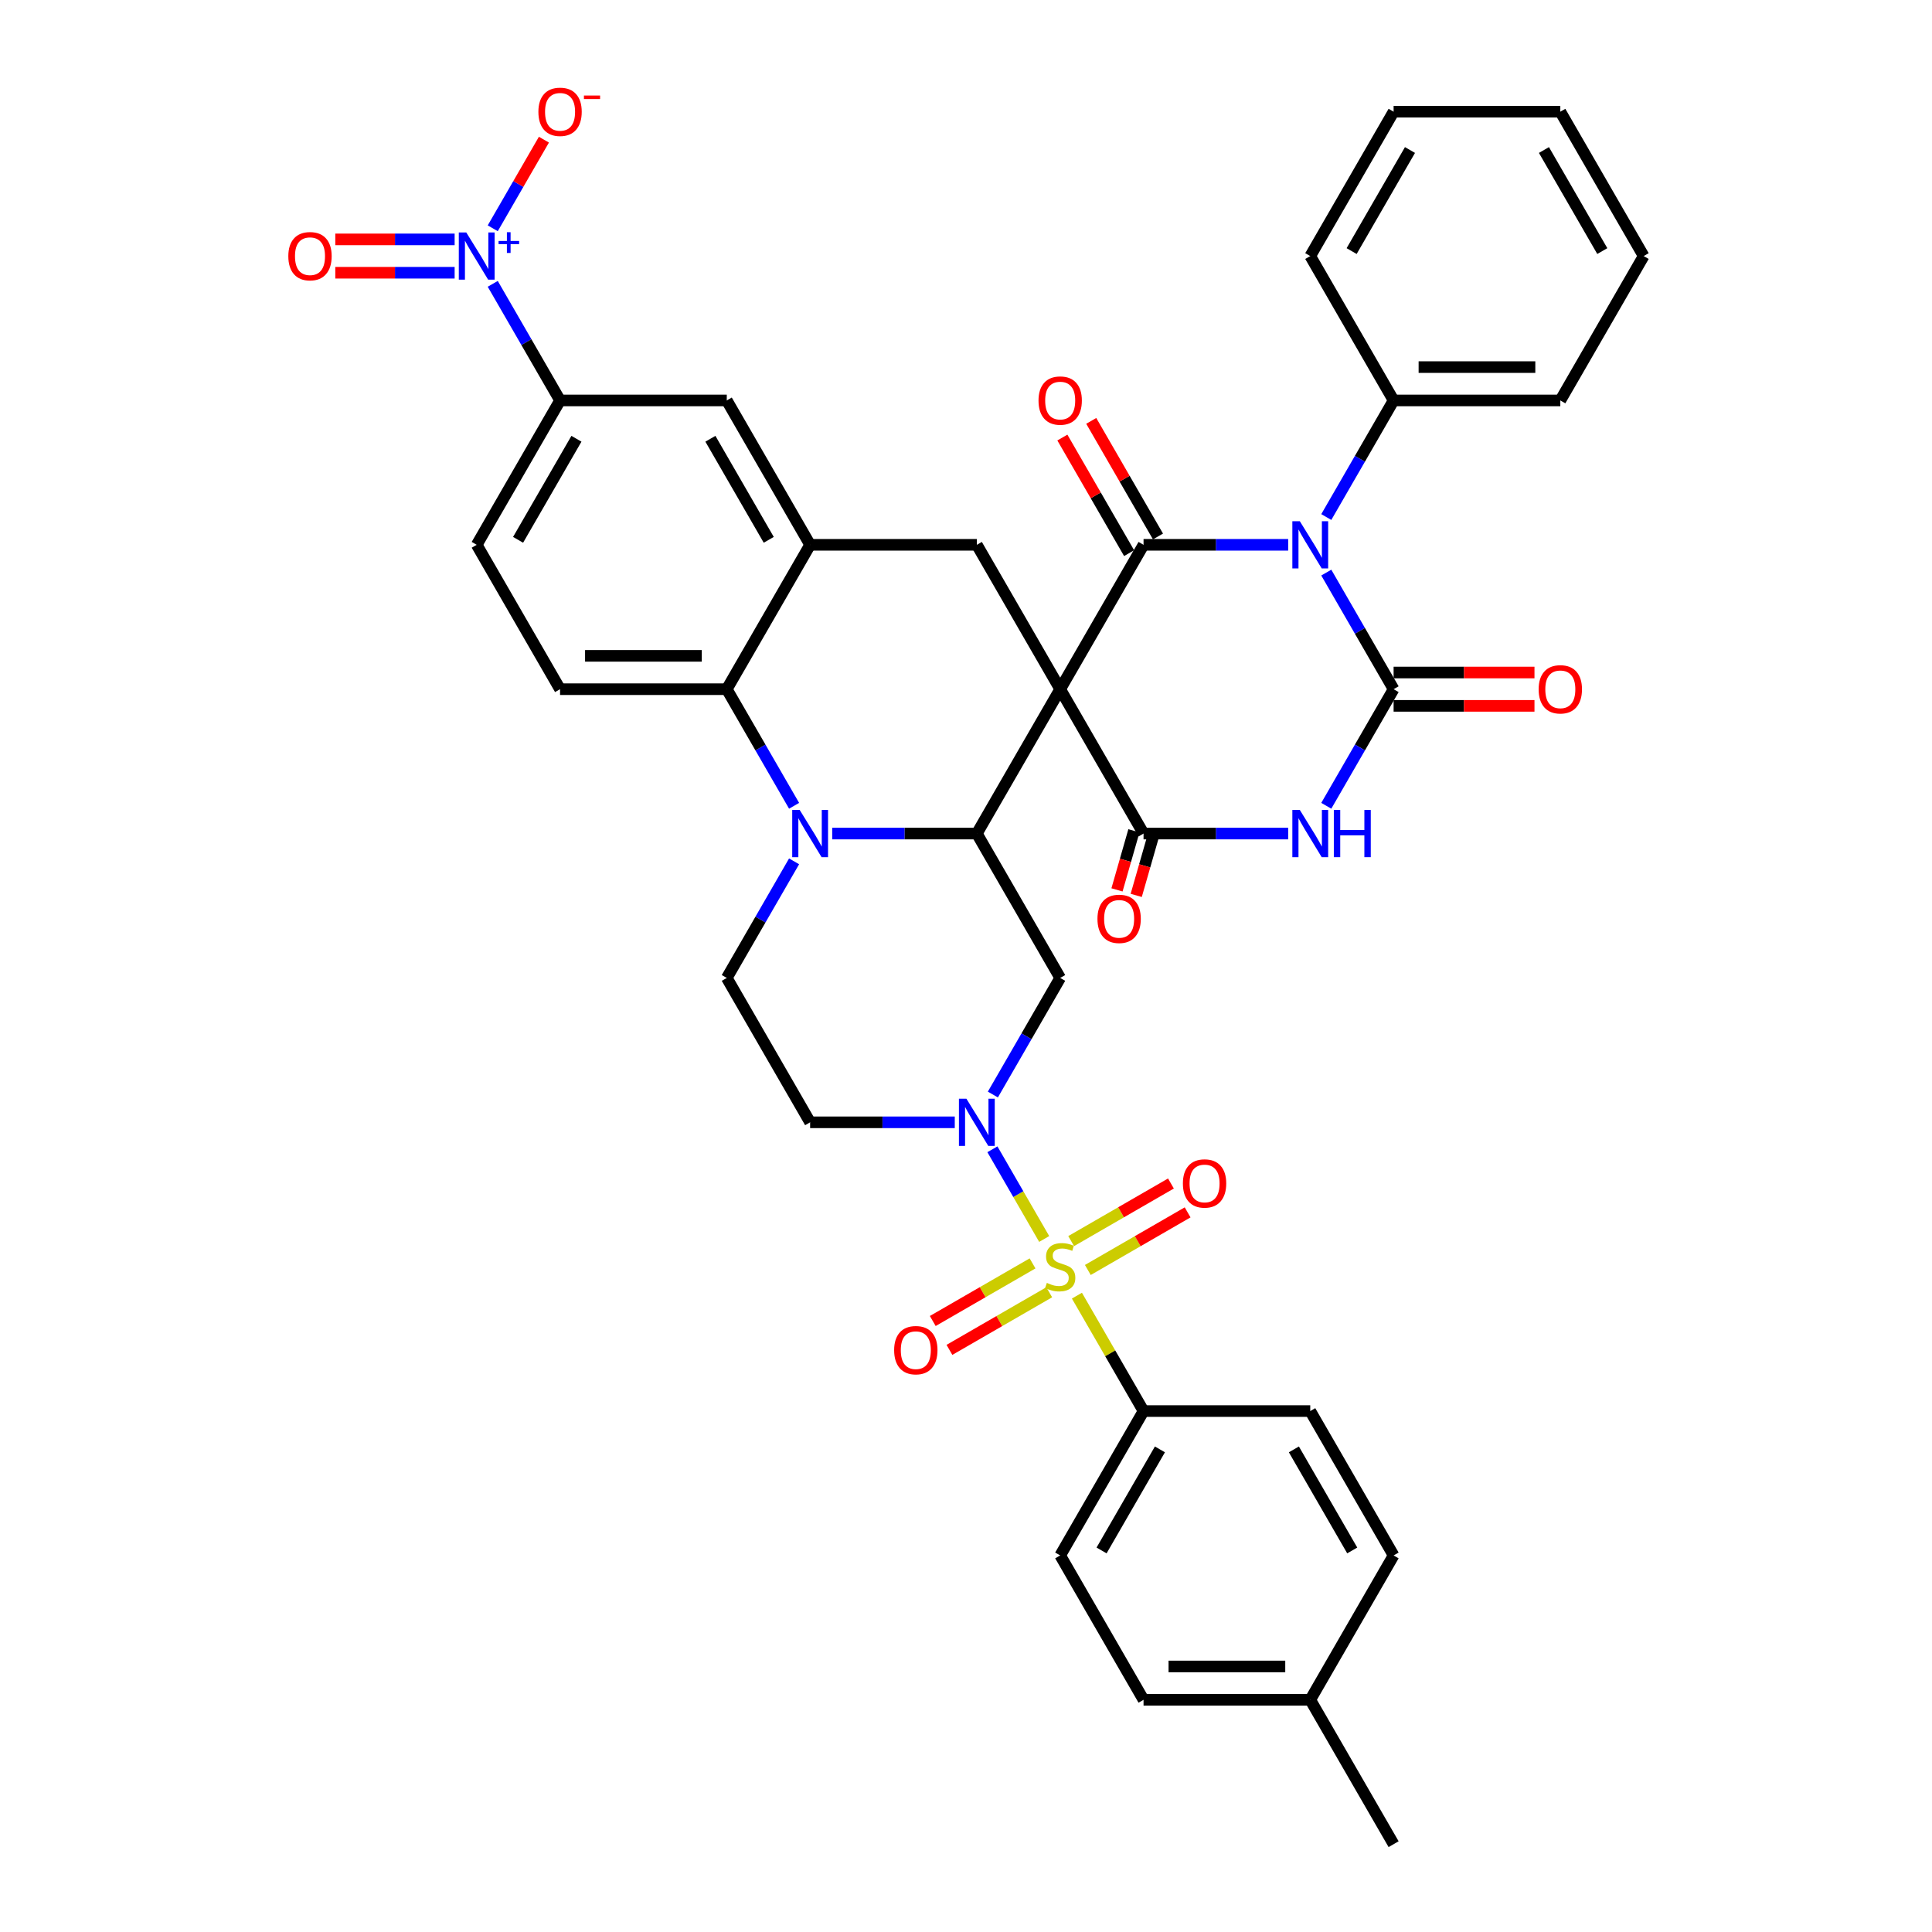 <?xml version='1.0' encoding='iso-8859-1'?>
<svg version='1.1' baseProfile='full'
              xmlns='http://www.w3.org/2000/svg'
                      xmlns:rdkit='http://www.rdkit.org/xml'
                      xmlns:xlink='http://www.w3.org/1999/xlink'
                  xml:space='preserve'
width='1000px' height='1000px' viewBox='0 0 1000 1000'>
<!-- END OF HEADER -->
<rect style='opacity:1.0;fill:#FFFFFF;stroke:none' width='1000' height='1000' x='0' y='0'> </rect>
<path class='bond-1' d='M 548.753,356.723 L 591.897,281.995' style='fill:none;fill-rule:evenodd;stroke:#000000;stroke-width:6px;stroke-linecap:butt;stroke-linejoin:miter;stroke-opacity:1' />
<path class='bond-5' d='M 548.753,356.723 L 591.897,431.45' style='fill:none;fill-rule:evenodd;stroke:#000000;stroke-width:6px;stroke-linecap:butt;stroke-linejoin:miter;stroke-opacity:1' />
<path class='bond-6' d='M 548.753,356.723 L 505.609,431.45' style='fill:none;fill-rule:evenodd;stroke:#000000;stroke-width:6px;stroke-linecap:butt;stroke-linejoin:miter;stroke-opacity:1' />
<path class='bond-12' d='M 548.753,356.723 L 505.609,281.995' style='fill:none;fill-rule:evenodd;stroke:#000000;stroke-width:6px;stroke-linecap:butt;stroke-linejoin:miter;stroke-opacity:1' />
<path class='bond-0' d='M 666.761,281.995 L 629.329,281.995' style='fill:none;fill-rule:evenodd;stroke:#0000FF;stroke-width:6px;stroke-linecap:butt;stroke-linejoin:miter;stroke-opacity:1' />
<path class='bond-0' d='M 629.329,281.995 L 591.897,281.995' style='fill:none;fill-rule:evenodd;stroke:#000000;stroke-width:6px;stroke-linecap:butt;stroke-linejoin:miter;stroke-opacity:1' />
<path class='bond-2' d='M 686.485,296.37 L 703.907,326.546' style='fill:none;fill-rule:evenodd;stroke:#0000FF;stroke-width:6px;stroke-linecap:butt;stroke-linejoin:miter;stroke-opacity:1' />
<path class='bond-2' d='M 703.907,326.546 L 721.33,356.723' style='fill:none;fill-rule:evenodd;stroke:#000000;stroke-width:6px;stroke-linecap:butt;stroke-linejoin:miter;stroke-opacity:1' />
<path class='bond-22' d='M 686.485,267.619 L 703.907,237.443' style='fill:none;fill-rule:evenodd;stroke:#0000FF;stroke-width:6px;stroke-linecap:butt;stroke-linejoin:miter;stroke-opacity:1' />
<path class='bond-22' d='M 703.907,237.443 L 721.33,207.267' style='fill:none;fill-rule:evenodd;stroke:#000000;stroke-width:6px;stroke-linecap:butt;stroke-linejoin:miter;stroke-opacity:1' />
<path class='bond-24' d='M 599.37,277.68 L 582.097,247.763' style='fill:none;fill-rule:evenodd;stroke:#000000;stroke-width:6px;stroke-linecap:butt;stroke-linejoin:miter;stroke-opacity:1' />
<path class='bond-24' d='M 582.097,247.763 L 564.824,217.846' style='fill:none;fill-rule:evenodd;stroke:#FF0000;stroke-width:6px;stroke-linecap:butt;stroke-linejoin:miter;stroke-opacity:1' />
<path class='bond-24' d='M 584.424,286.309 L 567.152,256.392' style='fill:none;fill-rule:evenodd;stroke:#000000;stroke-width:6px;stroke-linecap:butt;stroke-linejoin:miter;stroke-opacity:1' />
<path class='bond-24' d='M 567.152,256.392 L 549.879,226.475' style='fill:none;fill-rule:evenodd;stroke:#FF0000;stroke-width:6px;stroke-linecap:butt;stroke-linejoin:miter;stroke-opacity:1' />
<path class='bond-23' d='M 721.33,365.351 L 757.786,365.351' style='fill:none;fill-rule:evenodd;stroke:#000000;stroke-width:6px;stroke-linecap:butt;stroke-linejoin:miter;stroke-opacity:1' />
<path class='bond-23' d='M 757.786,365.351 L 794.243,365.351' style='fill:none;fill-rule:evenodd;stroke:#FF0000;stroke-width:6px;stroke-linecap:butt;stroke-linejoin:miter;stroke-opacity:1' />
<path class='bond-23' d='M 721.33,348.094 L 757.786,348.094' style='fill:none;fill-rule:evenodd;stroke:#000000;stroke-width:6px;stroke-linecap:butt;stroke-linejoin:miter;stroke-opacity:1' />
<path class='bond-23' d='M 757.786,348.094 L 794.243,348.094' style='fill:none;fill-rule:evenodd;stroke:#FF0000;stroke-width:6px;stroke-linecap:butt;stroke-linejoin:miter;stroke-opacity:1' />
<path class='bond-40' d='M 721.33,356.723 L 703.907,386.899' style='fill:none;fill-rule:evenodd;stroke:#000000;stroke-width:6px;stroke-linecap:butt;stroke-linejoin:miter;stroke-opacity:1' />
<path class='bond-40' d='M 703.907,386.899 L 686.485,417.075' style='fill:none;fill-rule:evenodd;stroke:#0000FF;stroke-width:6px;stroke-linecap:butt;stroke-linejoin:miter;stroke-opacity:1' />
<path class='bond-3' d='M 540.473,641.293 L 527.071,618.08' style='fill:none;fill-rule:evenodd;stroke:#CCCC00;stroke-width:6px;stroke-linecap:butt;stroke-linejoin:miter;stroke-opacity:1' />
<path class='bond-3' d='M 527.071,618.08 L 513.669,594.868' style='fill:none;fill-rule:evenodd;stroke:#0000FF;stroke-width:6px;stroke-linecap:butt;stroke-linejoin:miter;stroke-opacity:1' />
<path class='bond-17' d='M 557.411,670.631 L 574.654,700.496' style='fill:none;fill-rule:evenodd;stroke:#CCCC00;stroke-width:6px;stroke-linecap:butt;stroke-linejoin:miter;stroke-opacity:1' />
<path class='bond-17' d='M 574.654,700.496 L 591.897,730.362' style='fill:none;fill-rule:evenodd;stroke:#000000;stroke-width:6px;stroke-linecap:butt;stroke-linejoin:miter;stroke-opacity:1' />
<path class='bond-19' d='M 563.059,657.338 L 588.884,642.428' style='fill:none;fill-rule:evenodd;stroke:#CCCC00;stroke-width:6px;stroke-linecap:butt;stroke-linejoin:miter;stroke-opacity:1' />
<path class='bond-19' d='M 588.884,642.428 L 614.709,627.518' style='fill:none;fill-rule:evenodd;stroke:#FF0000;stroke-width:6px;stroke-linecap:butt;stroke-linejoin:miter;stroke-opacity:1' />
<path class='bond-19' d='M 554.431,642.392 L 580.255,627.482' style='fill:none;fill-rule:evenodd;stroke:#CCCC00;stroke-width:6px;stroke-linecap:butt;stroke-linejoin:miter;stroke-opacity:1' />
<path class='bond-19' d='M 580.255,627.482 L 606.08,612.572' style='fill:none;fill-rule:evenodd;stroke:#FF0000;stroke-width:6px;stroke-linecap:butt;stroke-linejoin:miter;stroke-opacity:1' />
<path class='bond-20' d='M 534.446,653.93 L 508.622,668.84' style='fill:none;fill-rule:evenodd;stroke:#CCCC00;stroke-width:6px;stroke-linecap:butt;stroke-linejoin:miter;stroke-opacity:1' />
<path class='bond-20' d='M 508.622,668.84 L 482.797,683.75' style='fill:none;fill-rule:evenodd;stroke:#FF0000;stroke-width:6px;stroke-linecap:butt;stroke-linejoin:miter;stroke-opacity:1' />
<path class='bond-20' d='M 543.075,668.876 L 517.25,683.786' style='fill:none;fill-rule:evenodd;stroke:#CCCC00;stroke-width:6px;stroke-linecap:butt;stroke-linejoin:miter;stroke-opacity:1' />
<path class='bond-20' d='M 517.25,683.786 L 491.426,698.696' style='fill:none;fill-rule:evenodd;stroke:#FF0000;stroke-width:6px;stroke-linecap:butt;stroke-linejoin:miter;stroke-opacity:1' />
<path class='bond-4' d='M 666.761,431.45 L 629.329,431.45' style='fill:none;fill-rule:evenodd;stroke:#0000FF;stroke-width:6px;stroke-linecap:butt;stroke-linejoin:miter;stroke-opacity:1' />
<path class='bond-4' d='M 629.329,431.45 L 591.897,431.45' style='fill:none;fill-rule:evenodd;stroke:#000000;stroke-width:6px;stroke-linecap:butt;stroke-linejoin:miter;stroke-opacity:1' />
<path class='bond-26' d='M 586.92,430.024 L 582.537,445.313' style='fill:none;fill-rule:evenodd;stroke:#000000;stroke-width:6px;stroke-linecap:butt;stroke-linejoin:miter;stroke-opacity:1' />
<path class='bond-26' d='M 582.537,445.313 L 578.154,460.602' style='fill:none;fill-rule:evenodd;stroke:#FF0000;stroke-width:6px;stroke-linecap:butt;stroke-linejoin:miter;stroke-opacity:1' />
<path class='bond-26' d='M 596.874,432.877 L 592.491,448.166' style='fill:none;fill-rule:evenodd;stroke:#000000;stroke-width:6px;stroke-linecap:butt;stroke-linejoin:miter;stroke-opacity:1' />
<path class='bond-26' d='M 592.491,448.166 L 588.107,463.456' style='fill:none;fill-rule:evenodd;stroke:#FF0000;stroke-width:6px;stroke-linecap:butt;stroke-linejoin:miter;stroke-opacity:1' />
<path class='bond-7' d='M 505.609,431.45 L 468.177,431.45' style='fill:none;fill-rule:evenodd;stroke:#000000;stroke-width:6px;stroke-linecap:butt;stroke-linejoin:miter;stroke-opacity:1' />
<path class='bond-7' d='M 468.177,431.45 L 430.745,431.45' style='fill:none;fill-rule:evenodd;stroke:#0000FF;stroke-width:6px;stroke-linecap:butt;stroke-linejoin:miter;stroke-opacity:1' />
<path class='bond-10' d='M 505.609,431.45 L 548.753,506.178' style='fill:none;fill-rule:evenodd;stroke:#000000;stroke-width:6px;stroke-linecap:butt;stroke-linejoin:miter;stroke-opacity:1' />
<path class='bond-11' d='M 411.021,417.075 L 393.598,386.899' style='fill:none;fill-rule:evenodd;stroke:#0000FF;stroke-width:6px;stroke-linecap:butt;stroke-linejoin:miter;stroke-opacity:1' />
<path class='bond-11' d='M 393.598,386.899 L 376.176,356.723' style='fill:none;fill-rule:evenodd;stroke:#000000;stroke-width:6px;stroke-linecap:butt;stroke-linejoin:miter;stroke-opacity:1' />
<path class='bond-15' d='M 411.021,445.826 L 393.598,476.002' style='fill:none;fill-rule:evenodd;stroke:#0000FF;stroke-width:6px;stroke-linecap:butt;stroke-linejoin:miter;stroke-opacity:1' />
<path class='bond-15' d='M 393.598,476.002 L 376.176,506.178' style='fill:none;fill-rule:evenodd;stroke:#000000;stroke-width:6px;stroke-linecap:butt;stroke-linejoin:miter;stroke-opacity:1' />
<path class='bond-8' d='M 513.909,566.53 L 531.331,536.354' style='fill:none;fill-rule:evenodd;stroke:#0000FF;stroke-width:6px;stroke-linecap:butt;stroke-linejoin:miter;stroke-opacity:1' />
<path class='bond-8' d='M 531.331,536.354 L 548.753,506.178' style='fill:none;fill-rule:evenodd;stroke:#000000;stroke-width:6px;stroke-linecap:butt;stroke-linejoin:miter;stroke-opacity:1' />
<path class='bond-42' d='M 494.184,580.906 L 456.752,580.906' style='fill:none;fill-rule:evenodd;stroke:#0000FF;stroke-width:6px;stroke-linecap:butt;stroke-linejoin:miter;stroke-opacity:1' />
<path class='bond-42' d='M 456.752,580.906 L 419.32,580.906' style='fill:none;fill-rule:evenodd;stroke:#000000;stroke-width:6px;stroke-linecap:butt;stroke-linejoin:miter;stroke-opacity:1' />
<path class='bond-9' d='M 255.044,146.915 L 272.466,177.091' style='fill:none;fill-rule:evenodd;stroke:#0000FF;stroke-width:6px;stroke-linecap:butt;stroke-linejoin:miter;stroke-opacity:1' />
<path class='bond-9' d='M 272.466,177.091 L 289.888,207.267' style='fill:none;fill-rule:evenodd;stroke:#000000;stroke-width:6px;stroke-linecap:butt;stroke-linejoin:miter;stroke-opacity:1' />
<path class='bond-25' d='M 255.044,118.163 L 268.286,95.226' style='fill:none;fill-rule:evenodd;stroke:#0000FF;stroke-width:6px;stroke-linecap:butt;stroke-linejoin:miter;stroke-opacity:1' />
<path class='bond-25' d='M 268.286,95.226 L 281.529,72.289' style='fill:none;fill-rule:evenodd;stroke:#FF0000;stroke-width:6px;stroke-linecap:butt;stroke-linejoin:miter;stroke-opacity:1' />
<path class='bond-27' d='M 235.319,123.91 L 204.432,123.91' style='fill:none;fill-rule:evenodd;stroke:#0000FF;stroke-width:6px;stroke-linecap:butt;stroke-linejoin:miter;stroke-opacity:1' />
<path class='bond-27' d='M 204.432,123.91 L 173.545,123.91' style='fill:none;fill-rule:evenodd;stroke:#FF0000;stroke-width:6px;stroke-linecap:butt;stroke-linejoin:miter;stroke-opacity:1' />
<path class='bond-27' d='M 235.319,141.168 L 204.432,141.168' style='fill:none;fill-rule:evenodd;stroke:#0000FF;stroke-width:6px;stroke-linecap:butt;stroke-linejoin:miter;stroke-opacity:1' />
<path class='bond-27' d='M 204.432,141.168 L 173.545,141.168' style='fill:none;fill-rule:evenodd;stroke:#FF0000;stroke-width:6px;stroke-linecap:butt;stroke-linejoin:miter;stroke-opacity:1' />
<path class='bond-21' d='M 376.176,356.723 L 289.888,356.723' style='fill:none;fill-rule:evenodd;stroke:#000000;stroke-width:6px;stroke-linecap:butt;stroke-linejoin:miter;stroke-opacity:1' />
<path class='bond-21' d='M 363.233,339.465 L 302.831,339.465' style='fill:none;fill-rule:evenodd;stroke:#000000;stroke-width:6px;stroke-linecap:butt;stroke-linejoin:miter;stroke-opacity:1' />
<path class='bond-41' d='M 376.176,356.723 L 419.32,281.995' style='fill:none;fill-rule:evenodd;stroke:#000000;stroke-width:6px;stroke-linecap:butt;stroke-linejoin:miter;stroke-opacity:1' />
<path class='bond-13' d='M 505.609,281.995 L 419.32,281.995' style='fill:none;fill-rule:evenodd;stroke:#000000;stroke-width:6px;stroke-linecap:butt;stroke-linejoin:miter;stroke-opacity:1' />
<path class='bond-18' d='M 419.32,281.995 L 376.176,207.267' style='fill:none;fill-rule:evenodd;stroke:#000000;stroke-width:6px;stroke-linecap:butt;stroke-linejoin:miter;stroke-opacity:1' />
<path class='bond-18' d='M 397.903,279.414 L 367.702,227.105' style='fill:none;fill-rule:evenodd;stroke:#000000;stroke-width:6px;stroke-linecap:butt;stroke-linejoin:miter;stroke-opacity:1' />
<path class='bond-14' d='M 289.888,207.267 L 376.176,207.267' style='fill:none;fill-rule:evenodd;stroke:#000000;stroke-width:6px;stroke-linecap:butt;stroke-linejoin:miter;stroke-opacity:1' />
<path class='bond-43' d='M 289.888,207.267 L 246.744,281.995' style='fill:none;fill-rule:evenodd;stroke:#000000;stroke-width:6px;stroke-linecap:butt;stroke-linejoin:miter;stroke-opacity:1' />
<path class='bond-43' d='M 298.362,227.105 L 268.161,279.414' style='fill:none;fill-rule:evenodd;stroke:#000000;stroke-width:6px;stroke-linecap:butt;stroke-linejoin:miter;stroke-opacity:1' />
<path class='bond-16' d='M 376.176,506.178 L 419.32,580.906' style='fill:none;fill-rule:evenodd;stroke:#000000;stroke-width:6px;stroke-linecap:butt;stroke-linejoin:miter;stroke-opacity:1' />
<path class='bond-29' d='M 591.897,730.362 L 548.753,805.09' style='fill:none;fill-rule:evenodd;stroke:#000000;stroke-width:6px;stroke-linecap:butt;stroke-linejoin:miter;stroke-opacity:1' />
<path class='bond-29' d='M 600.371,750.2 L 570.17,802.509' style='fill:none;fill-rule:evenodd;stroke:#000000;stroke-width:6px;stroke-linecap:butt;stroke-linejoin:miter;stroke-opacity:1' />
<path class='bond-30' d='M 591.897,730.362 L 678.185,730.362' style='fill:none;fill-rule:evenodd;stroke:#000000;stroke-width:6px;stroke-linecap:butt;stroke-linejoin:miter;stroke-opacity:1' />
<path class='bond-28' d='M 289.888,356.723 L 246.744,281.995' style='fill:none;fill-rule:evenodd;stroke:#000000;stroke-width:6px;stroke-linecap:butt;stroke-linejoin:miter;stroke-opacity:1' />
<path class='bond-34' d='M 721.33,207.267 L 807.618,207.267' style='fill:none;fill-rule:evenodd;stroke:#000000;stroke-width:6px;stroke-linecap:butt;stroke-linejoin:miter;stroke-opacity:1' />
<path class='bond-34' d='M 734.273,190.009 L 794.675,190.009' style='fill:none;fill-rule:evenodd;stroke:#000000;stroke-width:6px;stroke-linecap:butt;stroke-linejoin:miter;stroke-opacity:1' />
<path class='bond-35' d='M 721.33,207.267 L 678.185,132.539' style='fill:none;fill-rule:evenodd;stroke:#000000;stroke-width:6px;stroke-linecap:butt;stroke-linejoin:miter;stroke-opacity:1' />
<path class='bond-31' d='M 548.753,805.09 L 591.897,879.818' style='fill:none;fill-rule:evenodd;stroke:#000000;stroke-width:6px;stroke-linecap:butt;stroke-linejoin:miter;stroke-opacity:1' />
<path class='bond-32' d='M 678.185,730.362 L 721.33,805.09' style='fill:none;fill-rule:evenodd;stroke:#000000;stroke-width:6px;stroke-linecap:butt;stroke-linejoin:miter;stroke-opacity:1' />
<path class='bond-32' d='M 669.711,750.2 L 699.912,802.509' style='fill:none;fill-rule:evenodd;stroke:#000000;stroke-width:6px;stroke-linecap:butt;stroke-linejoin:miter;stroke-opacity:1' />
<path class='bond-33' d='M 591.897,879.818 L 678.185,879.818' style='fill:none;fill-rule:evenodd;stroke:#000000;stroke-width:6px;stroke-linecap:butt;stroke-linejoin:miter;stroke-opacity:1' />
<path class='bond-33' d='M 604.84,862.56 L 665.242,862.56' style='fill:none;fill-rule:evenodd;stroke:#000000;stroke-width:6px;stroke-linecap:butt;stroke-linejoin:miter;stroke-opacity:1' />
<path class='bond-45' d='M 721.33,805.09 L 678.185,879.818' style='fill:none;fill-rule:evenodd;stroke:#000000;stroke-width:6px;stroke-linecap:butt;stroke-linejoin:miter;stroke-opacity:1' />
<path class='bond-36' d='M 678.185,879.818 L 721.33,954.545' style='fill:none;fill-rule:evenodd;stroke:#000000;stroke-width:6px;stroke-linecap:butt;stroke-linejoin:miter;stroke-opacity:1' />
<path class='bond-38' d='M 807.618,207.267 L 850.762,132.539' style='fill:none;fill-rule:evenodd;stroke:#000000;stroke-width:6px;stroke-linecap:butt;stroke-linejoin:miter;stroke-opacity:1' />
<path class='bond-37' d='M 678.185,132.539 L 721.33,57.811' style='fill:none;fill-rule:evenodd;stroke:#000000;stroke-width:6px;stroke-linecap:butt;stroke-linejoin:miter;stroke-opacity:1' />
<path class='bond-37' d='M 699.603,129.959 L 729.803,77.649' style='fill:none;fill-rule:evenodd;stroke:#000000;stroke-width:6px;stroke-linecap:butt;stroke-linejoin:miter;stroke-opacity:1' />
<path class='bond-44' d='M 721.33,57.811 L 807.618,57.811' style='fill:none;fill-rule:evenodd;stroke:#000000;stroke-width:6px;stroke-linecap:butt;stroke-linejoin:miter;stroke-opacity:1' />
<path class='bond-39' d='M 850.762,132.539 L 807.618,57.811' style='fill:none;fill-rule:evenodd;stroke:#000000;stroke-width:6px;stroke-linecap:butt;stroke-linejoin:miter;stroke-opacity:1' />
<path class='bond-39' d='M 829.345,129.959 L 799.144,77.649' style='fill:none;fill-rule:evenodd;stroke:#000000;stroke-width:6px;stroke-linecap:butt;stroke-linejoin:miter;stroke-opacity:1' />
<path  class='atom-1' d='M 672.784 269.776
L 680.791 282.719
Q 681.585 283.997, 682.862 286.309
Q 684.139 288.622, 684.208 288.76
L 684.208 269.776
L 687.453 269.776
L 687.453 294.213
L 684.105 294.213
L 675.51 280.062
Q 674.509 278.405, 673.44 276.507
Q 672.404 274.608, 672.093 274.022
L 672.093 294.213
L 668.918 294.213
L 668.918 269.776
L 672.784 269.776
' fill='#0000FF'/>
<path  class='atom-4' d='M 541.85 664.021
Q 542.126 664.125, 543.265 664.608
Q 544.404 665.091, 545.647 665.402
Q 546.924 665.678, 548.166 665.678
Q 550.479 665.678, 551.825 664.573
Q 553.171 663.434, 553.171 661.467
Q 553.171 660.121, 552.481 659.293
Q 551.825 658.464, 550.789 658.016
Q 549.754 657.567, 548.028 657.049
Q 545.854 656.393, 544.542 655.772
Q 543.265 655.151, 542.333 653.839
Q 541.436 652.528, 541.436 650.319
Q 541.436 647.247, 543.507 645.348
Q 545.612 643.45, 549.754 643.45
Q 552.584 643.45, 555.794 644.796
L 555 647.454
Q 552.066 646.246, 549.857 646.246
Q 547.476 646.246, 546.164 647.247
Q 544.853 648.213, 544.887 649.904
Q 544.887 651.216, 545.543 652.01
Q 546.233 652.804, 547.2 653.252
Q 548.201 653.701, 549.857 654.219
Q 552.066 654.909, 553.378 655.599
Q 554.69 656.29, 555.621 657.705
Q 556.588 659.086, 556.588 661.467
Q 556.588 664.85, 554.31 666.679
Q 552.066 668.474, 548.304 668.474
Q 546.13 668.474, 544.473 667.99
Q 542.851 667.542, 540.918 666.748
L 541.85 664.021
' fill='#CCCC00'/>
<path  class='atom-5' d='M 672.784 419.232
L 680.791 432.175
Q 681.585 433.452, 682.862 435.765
Q 684.139 438.077, 684.208 438.215
L 684.208 419.232
L 687.453 419.232
L 687.453 443.669
L 684.105 443.669
L 675.51 429.518
Q 674.509 427.861, 673.44 425.962
Q 672.404 424.064, 672.093 423.477
L 672.093 443.669
L 668.918 443.669
L 668.918 419.232
L 672.784 419.232
' fill='#0000FF'/>
<path  class='atom-5' d='M 690.387 419.232
L 693.7 419.232
L 693.7 429.621
L 706.195 429.621
L 706.195 419.232
L 709.508 419.232
L 709.508 443.669
L 706.195 443.669
L 706.195 432.382
L 693.7 432.382
L 693.7 443.669
L 690.387 443.669
L 690.387 419.232
' fill='#0000FF'/>
<path  class='atom-8' d='M 413.919 419.232
L 421.926 432.175
Q 422.72 433.452, 423.997 435.765
Q 425.274 438.077, 425.343 438.215
L 425.343 419.232
L 428.588 419.232
L 428.588 443.669
L 425.24 443.669
L 416.645 429.518
Q 415.645 427.861, 414.575 425.962
Q 413.539 424.064, 413.228 423.477
L 413.228 443.669
L 410.053 443.669
L 410.053 419.232
L 413.919 419.232
' fill='#0000FF'/>
<path  class='atom-9' d='M 500.207 568.688
L 508.215 581.631
Q 509.008 582.908, 510.286 585.221
Q 511.563 587.533, 511.632 587.671
L 511.632 568.688
L 514.876 568.688
L 514.876 593.125
L 511.528 593.125
L 502.934 578.973
Q 501.933 577.317, 500.863 575.418
Q 499.827 573.52, 499.517 572.933
L 499.517 593.125
L 496.341 593.125
L 496.341 568.688
L 500.207 568.688
' fill='#0000FF'/>
<path  class='atom-10' d='M 241.342 120.32
L 249.35 133.264
Q 250.144 134.541, 251.421 136.853
Q 252.698 139.166, 252.767 139.304
L 252.767 120.32
L 256.011 120.32
L 256.011 144.757
L 252.663 144.757
L 244.069 130.606
Q 243.068 128.949, 241.998 127.051
Q 240.962 125.153, 240.652 124.566
L 240.652 144.757
L 237.476 144.757
L 237.476 120.32
L 241.342 120.32
' fill='#0000FF'/>
<path  class='atom-10' d='M 258.061 124.725
L 262.367 124.725
L 262.367 120.192
L 264.28 120.192
L 264.28 124.725
L 268.7 124.725
L 268.7 126.365
L 264.28 126.365
L 264.28 130.922
L 262.367 130.922
L 262.367 126.365
L 258.061 126.365
L 258.061 124.725
' fill='#0000FF'/>
<path  class='atom-20' d='M 612.263 612.559
Q 612.263 606.691, 615.163 603.412
Q 618.062 600.133, 623.481 600.133
Q 628.9 600.133, 631.799 603.412
Q 634.698 606.691, 634.698 612.559
Q 634.698 618.495, 631.764 621.878
Q 628.831 625.226, 623.481 625.226
Q 618.096 625.226, 615.163 621.878
Q 612.263 618.53, 612.263 612.559
M 623.481 622.465
Q 627.208 622.465, 629.21 619.98
Q 631.247 617.46, 631.247 612.559
Q 631.247 607.761, 629.21 605.345
Q 627.208 602.895, 623.481 602.895
Q 619.753 602.895, 617.717 605.311
Q 615.715 607.727, 615.715 612.559
Q 615.715 617.495, 617.717 619.98
Q 619.753 622.465, 623.481 622.465
' fill='#FF0000'/>
<path  class='atom-21' d='M 462.808 698.847
Q 462.808 692.98, 465.707 689.701
Q 468.606 686.422, 474.025 686.422
Q 479.444 686.422, 482.343 689.701
Q 485.243 692.98, 485.243 698.847
Q 485.243 704.784, 482.309 708.166
Q 479.375 711.514, 474.025 711.514
Q 468.641 711.514, 465.707 708.166
Q 462.808 704.818, 462.808 698.847
M 474.025 708.753
Q 477.753 708.753, 479.755 706.268
Q 481.791 703.748, 481.791 698.847
Q 481.791 694.05, 479.755 691.633
Q 477.753 689.183, 474.025 689.183
Q 470.297 689.183, 468.261 691.599
Q 466.259 694.015, 466.259 698.847
Q 466.259 703.783, 468.261 706.268
Q 470.297 708.753, 474.025 708.753
' fill='#FF0000'/>
<path  class='atom-24' d='M 796.4 356.792
Q 796.4 350.924, 799.3 347.645
Q 802.199 344.366, 807.618 344.366
Q 813.037 344.366, 815.936 347.645
Q 818.835 350.924, 818.835 356.792
Q 818.835 362.728, 815.902 366.111
Q 812.968 369.459, 807.618 369.459
Q 802.233 369.459, 799.3 366.111
Q 796.4 362.763, 796.4 356.792
M 807.618 366.697
Q 811.345 366.697, 813.347 364.212
Q 815.384 361.693, 815.384 356.792
Q 815.384 351.994, 813.347 349.578
Q 811.345 347.127, 807.618 347.127
Q 803.89 347.127, 801.854 349.543
Q 799.852 351.959, 799.852 356.792
Q 799.852 361.727, 801.854 364.212
Q 803.89 366.697, 807.618 366.697
' fill='#FF0000'/>
<path  class='atom-25' d='M 537.535 207.336
Q 537.535 201.468, 540.435 198.189
Q 543.334 194.91, 548.753 194.91
Q 554.172 194.91, 557.071 198.189
Q 559.97 201.468, 559.97 207.336
Q 559.97 213.272, 557.037 216.655
Q 554.103 220.003, 548.753 220.003
Q 543.369 220.003, 540.435 216.655
Q 537.535 213.307, 537.535 207.336
M 548.753 217.242
Q 552.481 217.242, 554.482 214.757
Q 556.519 212.237, 556.519 207.336
Q 556.519 202.538, 554.482 200.122
Q 552.481 197.672, 548.753 197.672
Q 545.025 197.672, 542.989 200.088
Q 540.987 202.504, 540.987 207.336
Q 540.987 212.271, 542.989 214.757
Q 545.025 217.242, 548.753 217.242
' fill='#FF0000'/>
<path  class='atom-26' d='M 278.67 57.88
Q 278.67 52.013, 281.57 48.733
Q 284.469 45.455, 289.888 45.455
Q 295.307 45.455, 298.206 48.733
Q 301.105 52.013, 301.105 57.88
Q 301.105 63.817, 298.172 67.199
Q 295.238 70.547, 289.888 70.547
Q 284.504 70.547, 281.57 67.199
Q 278.67 63.851, 278.67 57.88
M 289.888 67.786
Q 293.616 67.786, 295.618 65.301
Q 297.654 62.781, 297.654 57.88
Q 297.654 53.082, 295.618 50.666
Q 293.616 48.216, 289.888 48.216
Q 286.16 48.216, 284.124 50.632
Q 282.122 53.048, 282.122 57.88
Q 282.122 62.816, 284.124 65.301
Q 286.16 67.786, 289.888 67.786
' fill='#FF0000'/>
<path  class='atom-26' d='M 302.244 49.443
L 310.605 49.443
L 310.605 51.266
L 302.244 51.266
L 302.244 49.443
' fill='#FF0000'/>
<path  class='atom-27' d='M 568.042 475.601
Q 568.042 469.733, 570.941 466.454
Q 573.841 463.175, 579.259 463.175
Q 584.678 463.175, 587.578 466.454
Q 590.477 469.733, 590.477 475.601
Q 590.477 481.537, 587.543 484.92
Q 584.609 488.268, 579.259 488.268
Q 573.875 488.268, 570.941 484.92
Q 568.042 481.572, 568.042 475.601
M 579.259 485.507
Q 582.987 485.507, 584.989 483.022
Q 587.025 480.502, 587.025 475.601
Q 587.025 470.803, 584.989 468.387
Q 582.987 465.937, 579.259 465.937
Q 575.532 465.937, 573.495 468.353
Q 571.494 470.769, 571.494 475.601
Q 571.494 480.536, 573.495 483.022
Q 575.532 485.507, 579.259 485.507
' fill='#FF0000'/>
<path  class='atom-28' d='M 149.238 132.608
Q 149.238 126.74, 152.137 123.461
Q 155.037 120.182, 160.455 120.182
Q 165.874 120.182, 168.774 123.461
Q 171.673 126.74, 171.673 132.608
Q 171.673 138.545, 168.739 141.927
Q 165.805 145.275, 160.455 145.275
Q 155.071 145.275, 152.137 141.927
Q 149.238 138.579, 149.238 132.608
M 160.455 142.514
Q 164.183 142.514, 166.185 140.029
Q 168.221 137.509, 168.221 132.608
Q 168.221 127.81, 166.185 125.394
Q 164.183 122.944, 160.455 122.944
Q 156.728 122.944, 154.691 125.36
Q 152.69 127.776, 152.69 132.608
Q 152.69 137.544, 154.691 140.029
Q 156.728 142.514, 160.455 142.514
' fill='#FF0000'/>
</svg>
